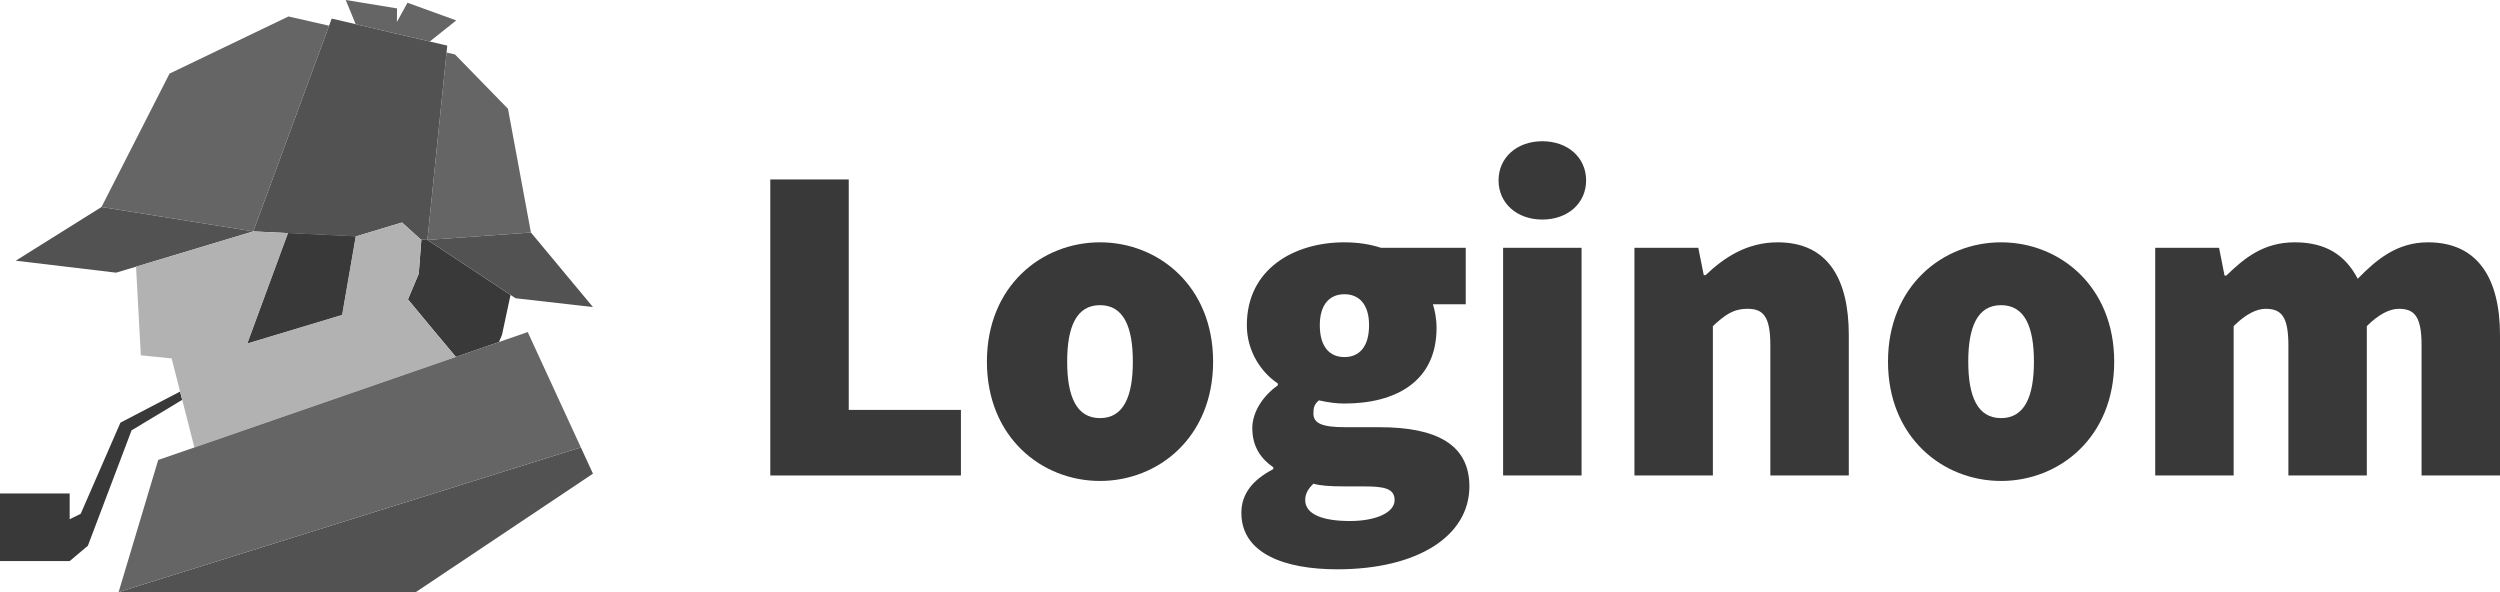 <svg width="152" height="36" viewBox="0 0 152 36" fill="none" xmlns="http://www.w3.org/2000/svg">
<g id="Artboard">
<g id="logo">
<g id="Group">
<path id="Fill-1" fill-rule="evenodd" clip-rule="evenodd" d="M7.322 25.697L4.906 31.241L4.236 31.568V30.002H0V34.113H4.236L5.343 33.181L8 26.165L11.079 24.311L10.948 23.807L7.322 25.697Z" fill="#393939"/>
<path id="Fill-2" fill-rule="evenodd" clip-rule="evenodd" d="M21.638 14.374L21.623 14.378L20.798 19.144L15.044 20.876L17.514 14.173L21.638 14.374Z" fill="#393939"/>
<path id="Fill-3" fill-rule="evenodd" clip-rule="evenodd" d="M21.021 -0L21.624 1.469L23.779 1.976H23.783L24.125 2.055L26.13 2.523L27.741 1.242L24.774 0.166L24.133 1.335L24.14 0.511L21.021 -0Z" fill="#656565"/>
<g id="Group-36">
<path id="Fill-4" fill-rule="evenodd" clip-rule="evenodd" d="M31.04 17.932L30.521 20.362L30.337 20.794L30.038 20.898L27.716 21.701C26.811 20.621 25.669 19.253 24.803 18.202L25.459 16.647L25.618 14.587L25.596 14.569L25.986 14.587L30.535 17.597L31.04 17.932Z" fill="#393939"/>
<path id="Fill-6" fill-rule="evenodd" clip-rule="evenodd" d="M21.624 14.379L20.798 19.145L15.044 20.877L17.514 14.174L21.624 14.379Z" fill="#393939"/>
<path id="Fill-8" fill-rule="evenodd" clip-rule="evenodd" d="M32.28 14.137L26.678 14.537L26.051 14.584L25.986 14.587L25.989 14.548L26.036 14.105L27.15 3.193L27.662 3.309L30.885 6.613L32.28 14.137Z" fill="#656565"/>
<path id="Fill-10" fill-rule="evenodd" clip-rule="evenodd" d="M20.008 1.563L16.201 11.891L15.397 14.069L12.189 13.554L6.172 12.585L10.307 4.475L17.539 1.001L20.008 1.563Z" fill="#656565"/>
<path id="Fill-12" fill-rule="evenodd" clip-rule="evenodd" d="M15.398 14.069L8.27 16.215L7.059 16.578L0.956 15.851L6.172 12.586L12.189 13.554L15.398 14.069Z" fill="#525252"/>
<path id="Fill-14" fill-rule="evenodd" clip-rule="evenodd" d="M36.051 18.669L31.343 18.133L31.04 17.931L30.535 17.596L25.986 14.587L26.051 14.583L26.678 14.536L32.28 14.137L36.051 18.669Z" fill="#525252"/>
<path id="Fill-16" fill-rule="evenodd" clip-rule="evenodd" d="M27.194 2.773L27.15 3.194L26.036 14.105L25.989 14.548L25.986 14.588L25.596 14.57L24.674 13.738L24.443 13.529L23.862 13.702L22.575 14.091L21.638 14.375L17.514 14.174L15.398 14.069L16.202 11.891L20.008 1.563L20.167 1.131L21.624 1.469L23.779 1.977H23.783L24.125 2.056L26.13 2.524L27.194 2.773Z" fill="#525252"/>
<path id="Fill-18" fill-rule="evenodd" clip-rule="evenodd" d="M27.716 21.701L11.818 27.205L11.079 24.31L10.949 23.806L10.434 21.791L8.562 21.603L8.271 16.214L15.398 14.069L17.514 14.173L15.044 20.876L20.798 19.144L21.624 14.378L21.638 14.374L22.576 14.09L23.863 13.701L24.443 13.529L24.674 13.737L25.597 14.569L25.618 14.587L25.46 16.646L24.803 18.201C25.669 19.252 26.812 20.62 27.716 21.701Z" fill="#B2B2B2"/>
<path id="Fill-20" fill-rule="evenodd" clip-rule="evenodd" d="M36.052 28.799L25.283 35.999H7.211L35.316 27.201L36.052 28.799Z" fill="#525252"/>
<g id="Group-24">
<path id="Fill-22" fill-rule="evenodd" clip-rule="evenodd" d="M35.316 27.202L7.211 36L9.619 27.965L11.818 27.205L27.716 21.701L30.038 20.898L30.337 20.794L32.086 20.189L35.316 27.202Z" fill="#656565"/>
</g>
<path id="Fill-25" fill-rule="evenodd" clip-rule="evenodd" d="M46.834 10.911H51.603V24.922H58.424V28.909H46.834V10.911Z" fill="#393939"/>
<path id="Fill-27" fill-rule="evenodd" clip-rule="evenodd" d="M68.877 21.987C68.877 19.883 68.322 18.554 66.88 18.554C65.439 18.554 64.884 19.883 64.884 21.987C64.884 24.092 65.439 25.421 66.88 25.421C68.322 25.421 68.877 24.092 68.877 21.987ZM60.004 21.987C60.004 17.391 63.331 14.733 66.88 14.733C70.43 14.733 73.757 17.391 73.757 21.987C73.757 26.584 70.43 29.242 66.88 29.242C63.331 29.242 60.004 26.584 60.004 21.987Z" fill="#393939"/>
<path id="Fill-29" fill-rule="evenodd" clip-rule="evenodd" d="M83.239 19.772C83.239 18.499 82.629 17.889 81.742 17.889C80.854 17.889 80.244 18.499 80.244 19.772C80.244 21.102 80.854 21.71 81.742 21.71C82.629 21.71 83.239 21.102 83.239 19.772ZM84.792 30.405C84.792 29.685 84.126 29.574 82.934 29.574H81.853C80.743 29.574 80.244 29.519 79.856 29.408C79.523 29.74 79.357 30.017 79.357 30.405C79.357 31.291 80.466 31.678 82.074 31.678C83.627 31.678 84.792 31.18 84.792 30.405ZM75.475 31.18C75.475 30.045 76.14 29.186 77.416 28.522V28.411C76.695 27.913 76.14 27.193 76.14 26.03C76.14 25.088 76.75 24.092 77.693 23.427V23.316C76.695 22.652 75.808 21.378 75.808 19.772C75.808 16.339 78.691 14.733 81.742 14.733C82.518 14.733 83.294 14.844 83.96 15.065H89.117V18.499H87.121C87.232 18.831 87.343 19.385 87.343 19.938C87.343 23.206 84.847 24.535 81.742 24.535C81.298 24.535 80.799 24.48 80.189 24.341C79.911 24.59 79.856 24.756 79.856 25.144C79.856 25.753 80.41 25.974 81.797 25.974H83.877C87.343 25.974 89.339 27.027 89.339 29.574C89.339 32.565 86.234 34.614 81.298 34.614C78.137 34.614 75.475 33.672 75.475 31.18Z" fill="#393939"/>
<path id="Fill-31" fill-rule="evenodd" clip-rule="evenodd" d="M91.389 28.91H96.159V15.066H91.389V28.91ZM91.112 10.968C91.112 9.583 92.221 8.587 93.774 8.587C95.327 8.587 96.436 9.583 96.436 10.968C96.436 12.352 95.327 13.349 93.774 13.349C92.221 13.349 91.112 12.352 91.112 10.968Z" fill="#393939"/>
<path id="Fill-33" fill-rule="evenodd" clip-rule="evenodd" d="M99.374 15.065H103.256L103.589 16.727H103.7C104.809 15.674 106.195 14.733 108.081 14.733C111.131 14.733 112.407 16.948 112.407 20.381V28.91H107.637V20.991C107.637 19.219 107.194 18.776 106.251 18.776C105.364 18.776 104.864 19.163 104.143 19.827V28.91H99.374V15.065Z" fill="#393939"/>
<path id="Fill-34" fill-rule="evenodd" clip-rule="evenodd" d="M123.663 21.987C123.663 19.883 123.108 18.554 121.666 18.554C120.224 18.554 119.67 19.883 119.67 21.987C119.67 24.092 120.224 25.421 121.666 25.421C123.108 25.421 123.663 24.092 123.663 21.987ZM114.79 21.987C114.79 17.391 118.117 14.733 121.666 14.733C125.215 14.733 128.543 17.391 128.543 21.987C128.543 26.584 125.215 29.242 121.666 29.242C118.117 29.242 114.79 26.584 114.79 21.987Z" fill="#393939"/>
<path id="Fill-35" fill-rule="evenodd" clip-rule="evenodd" d="M131.037 15.065H134.919L135.252 16.754H135.363C136.472 15.674 137.636 14.733 139.522 14.733C141.408 14.733 142.6 15.508 143.349 16.948C144.486 15.785 145.733 14.733 147.619 14.733C150.669 14.733 152 16.948 152 20.381V28.91H147.231V20.991C147.231 19.219 146.787 18.776 145.844 18.776C145.29 18.776 144.624 19.108 143.903 19.827V28.91H139.134V20.991C139.134 19.219 138.69 18.776 137.747 18.776C137.193 18.776 136.527 19.108 135.806 19.827V28.91H131.037V15.065Z" fill="#393939"/>
</g>
</g>
</g>
</g>
</svg>
